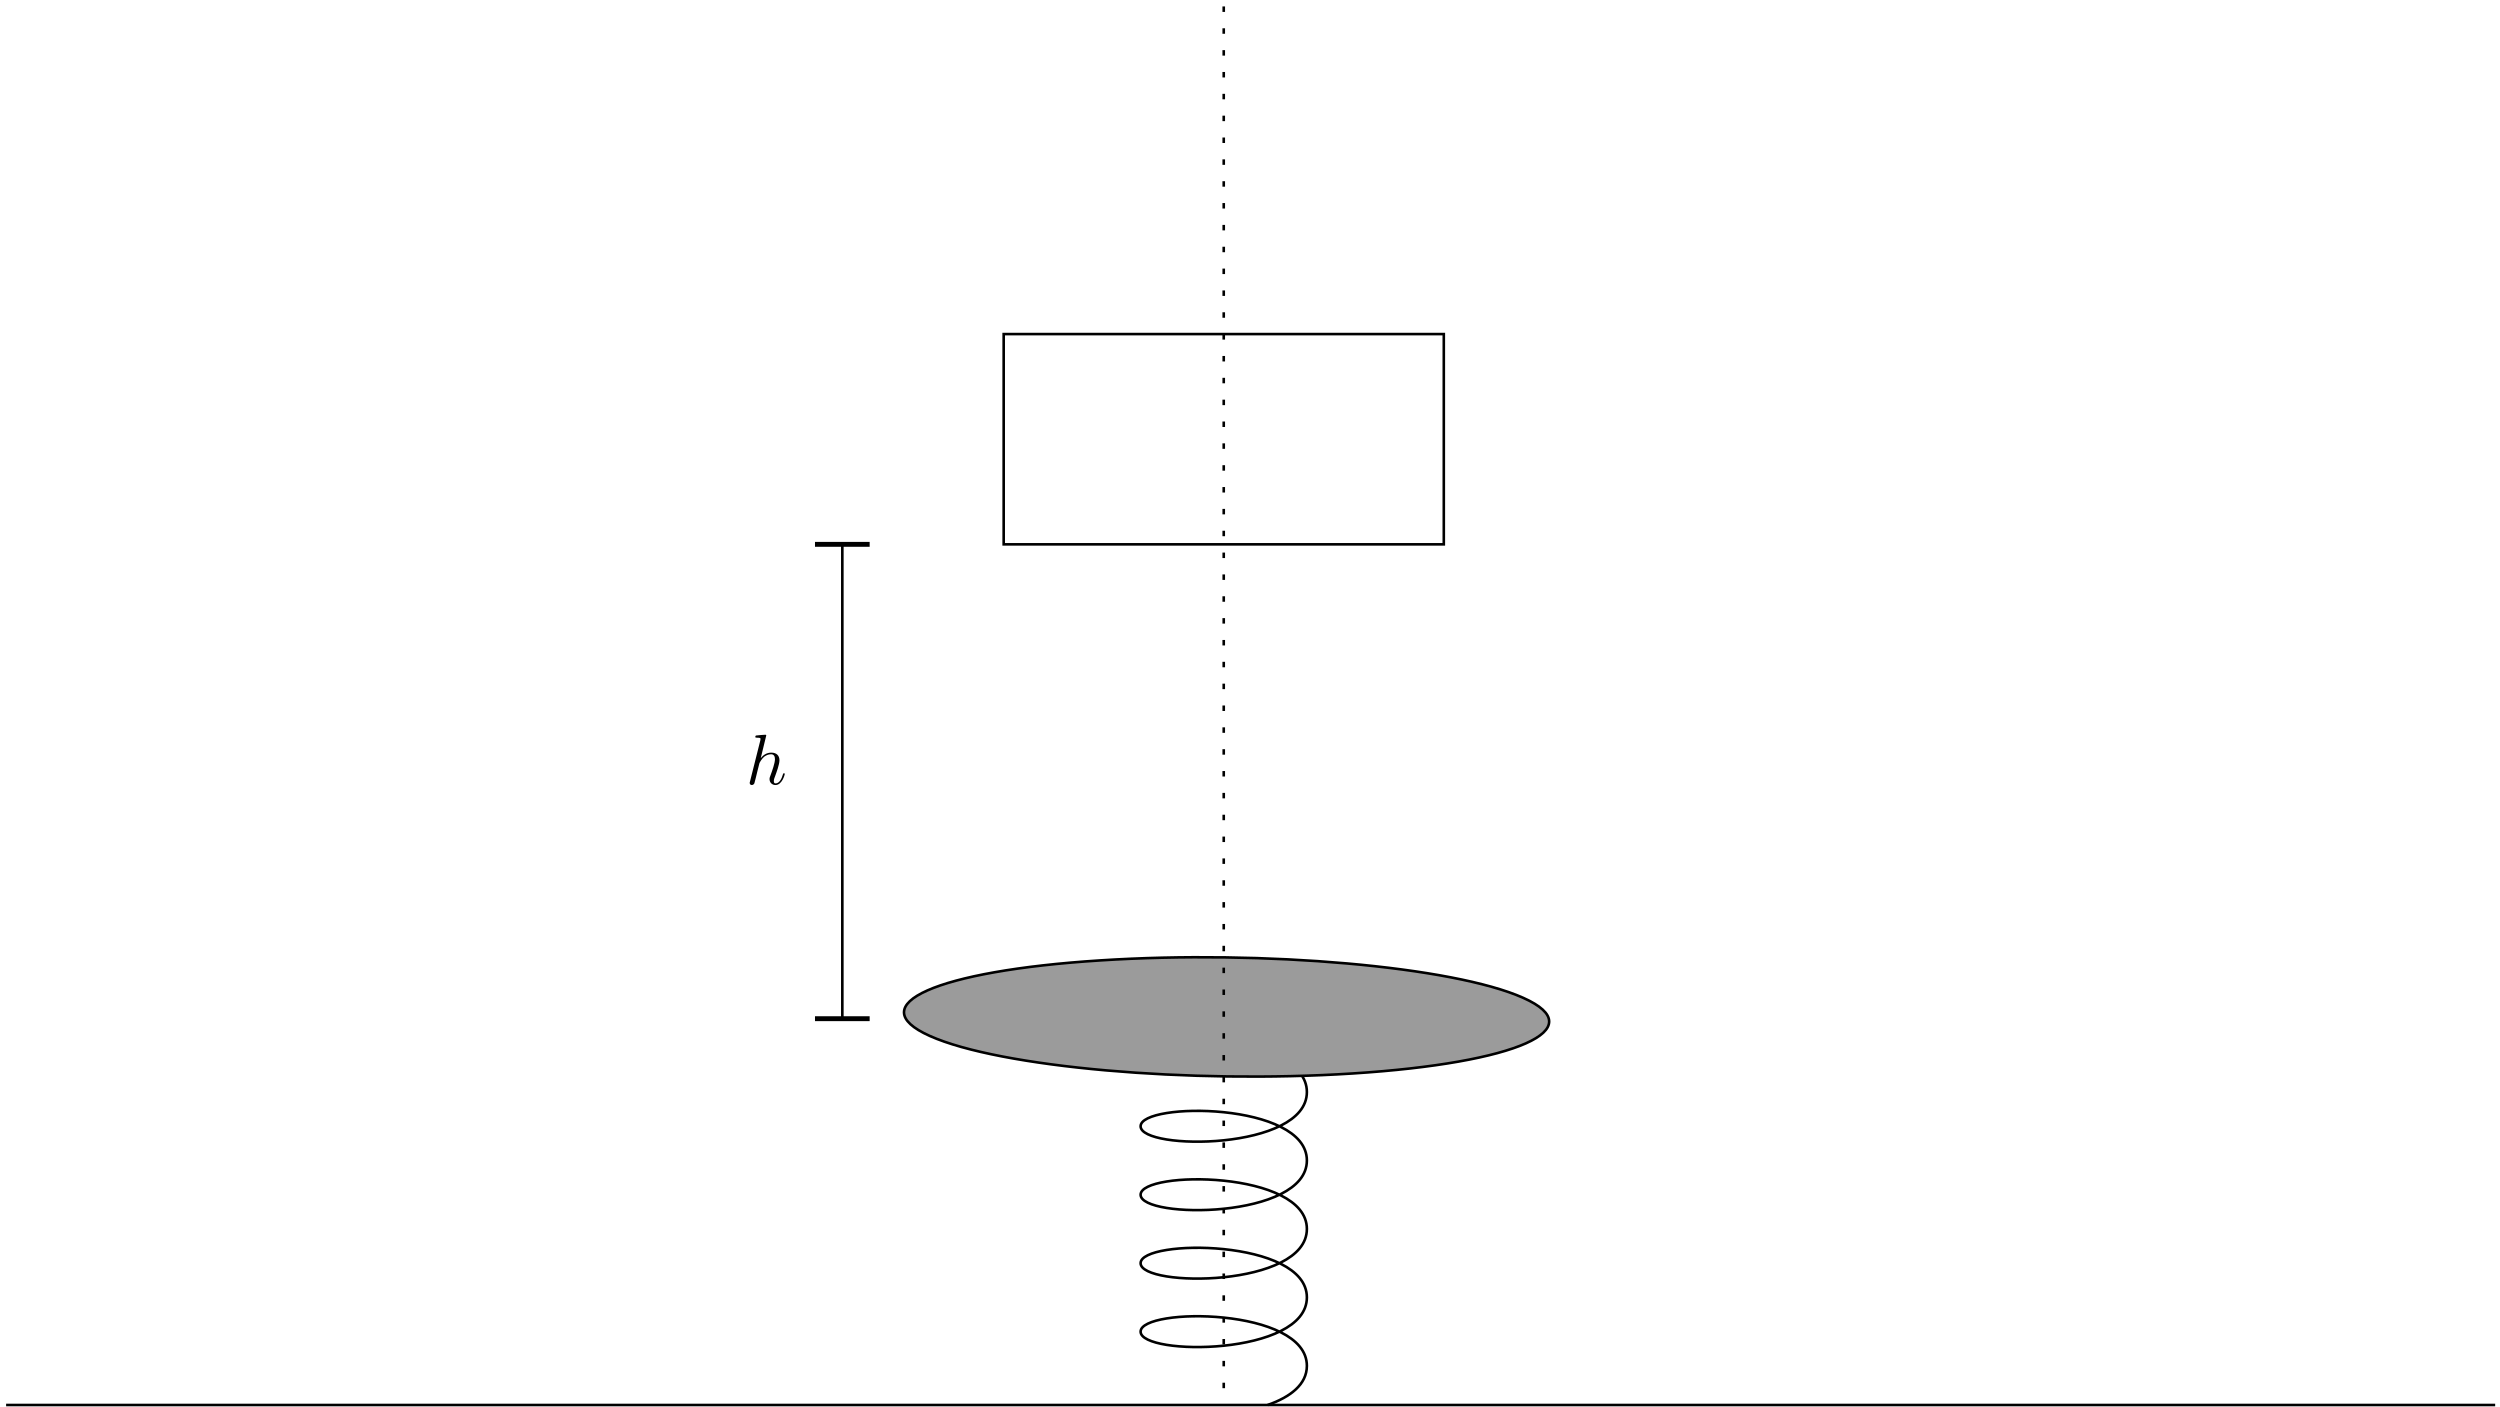 <?xml version="1.0" encoding="UTF-8"?>
<svg xmlns="http://www.w3.org/2000/svg" xmlns:xlink="http://www.w3.org/1999/xlink" width="382pt" height="215pt" viewBox="0 0 382 215" version="1.1">
<defs>
<g>
<symbol overflow="visible" id="glyph0-0">
<path style="stroke:none;" d=""/>
</symbol>
<symbol overflow="visible" id="glyph0-1">
<path style="stroke:none;" d="M 3.125 -7.453 C 3.125 -7.453 3.125 -7.562 2.984 -7.562 C 2.734 -7.562 1.938 -7.484 1.656 -7.453 C 1.578 -7.453 1.453 -7.438 1.453 -7.234 C 1.453 -7.109 1.547 -7.109 1.719 -7.109 C 2.234 -7.109 2.25 -7.031 2.25 -6.922 L 2.219 -6.703 L 0.641 -0.422 C 0.594 -0.266 0.594 -0.25 0.594 -0.188 C 0.594 0.062 0.812 0.125 0.922 0.125 C 1.094 0.125 1.266 -0.016 1.312 -0.156 L 1.531 -1 L 1.766 -1.969 C 1.828 -2.219 1.891 -2.453 1.953 -2.703 C 1.969 -2.766 2.062 -3.125 2.078 -3.203 C 2.109 -3.297 2.438 -3.906 2.812 -4.203 C 3.047 -4.375 3.391 -4.578 3.859 -4.578 C 4.328 -4.578 4.453 -4.203 4.453 -3.812 C 4.453 -3.234 4.031 -2.047 3.781 -1.375 C 3.688 -1.125 3.625 -1 3.625 -0.781 C 3.625 -0.266 4.016 0.125 4.531 0.125 C 5.547 0.125 5.953 -1.469 5.953 -1.562 C 5.953 -1.672 5.859 -1.672 5.828 -1.672 C 5.719 -1.672 5.719 -1.641 5.656 -1.469 C 5.5 -0.891 5.141 -0.125 4.547 -0.125 C 4.359 -0.125 4.281 -0.234 4.281 -0.484 C 4.281 -0.75 4.391 -1.016 4.484 -1.25 C 4.656 -1.719 5.141 -3.016 5.141 -3.656 C 5.141 -4.359 4.719 -4.828 3.891 -4.828 C 3.203 -4.828 2.688 -4.484 2.281 -3.984 Z M 3.125 -7.453 "/>
</symbol>
</g>
</defs>
<g id="surface1">
<path style="fill:none;stroke-width:0.399;stroke-linecap:butt;stroke-linejoin:miter;stroke:rgb(0%,0%,0%);stroke-opacity:1;stroke-miterlimit:10;" d="M 208.469 -129.828 L 275.719 -129.828 L 275.719 -161.957 L 208.469 -161.957 Z M 208.469 -129.828 " transform="matrix(1,0,0,-1,-55.106,-78.781)"/>
<path style="fill:none;stroke-width:0.399;stroke-linecap:butt;stroke-linejoin:miter;stroke:rgb(0%,0%,0%);stroke-opacity:1;stroke-miterlimit:10;" d="M 254.797 -235.183 C 254.797 -244.148 229.391 -244.148 229.391 -240.414 C 229.391 -236.679 254.797 -236.679 254.797 -245.644 C 254.797 -254.609 229.391 -254.609 229.391 -250.875 C 229.391 -247.14 254.797 -247.14 254.797 -256.105 C 254.797 -265.07 229.391 -265.07 229.391 -261.336 C 229.391 -257.601 254.797 -257.601 254.797 -266.566 C 254.797 -275.531 229.391 -275.531 229.391 -271.797 C 229.391 -268.062 254.797 -268.062 254.797 -277.027 C 254.797 -285.992 229.391 -285.992 229.391 -282.258 C 229.391 -278.523 254.797 -278.523 254.797 -287.488 C 254.797 -290.32 252.266 -292.254 248.797 -293.465 " transform="matrix(1,0,0,-1,-55.106,-78.781)"/>
<path style="fill-rule:nonzero;fill:rgb(60.782%,60.782%,60.782%);fill-opacity:1;stroke-width:0.399;stroke-linecap:butt;stroke-linejoin:miter;stroke:rgb(0%,0%,0%);stroke-opacity:1;stroke-miterlimit:10;" d="M 223.208 -225.531 C 248.247 -223.914 277.192 -226.48 287.86 -231.254 C 298.532 -236.019 286.883 -241.199 261.852 -242.804 C 236.813 -244.418 207.864 -241.855 197.196 -237.082 C 186.524 -232.316 198.168 -227.136 223.208 -225.531 Z M 223.208 -225.531 " transform="matrix(1,0,0,-1,-55.106,-78.781)"/>
<path style="fill:none;stroke-width:0.399;stroke-linecap:butt;stroke-linejoin:miter;stroke:rgb(0%,0%,0%);stroke-opacity:1;stroke-miterlimit:10;" d="M 56.04 -293.465 L 436.368 -293.465 " transform="matrix(1,0,0,-1,-55.106,-78.781)"/>
<path style="fill:none;stroke-width:0.399;stroke-linecap:butt;stroke-linejoin:miter;stroke:rgb(0%,0%,0%);stroke-opacity:1;stroke-dasharray:0.837,2.501;stroke-miterlimit:10;" d="M 242.094 -79.765 L 242.094 -293.465 " transform="matrix(1,0,0,-1,-55.106,-78.781)"/>
<path style="fill:none;stroke-width:0.399;stroke-linecap:butt;stroke-linejoin:miter;stroke:rgb(0%,0%,0%);stroke-opacity:1;stroke-miterlimit:10;" d="M 183.813 -161.957 L 183.813 -234.437 " transform="matrix(1,0,0,-1,-55.106,-78.781)"/>
<path style="fill:none;stroke-width:0.747;stroke-linecap:butt;stroke-linejoin:miter;stroke:rgb(0%,0%,0%);stroke-opacity:1;stroke-miterlimit:10;" d="M 187.989 -234.437 L 179.637 -234.437 " transform="matrix(1,0,0,-1,-55.106,-78.781)"/>
<path style="fill:none;stroke-width:0.747;stroke-linecap:butt;stroke-linejoin:miter;stroke:rgb(0%,0%,0%);stroke-opacity:1;stroke-miterlimit:10;" d="M 187.989 -161.957 L 179.637 -161.957 " transform="matrix(1,0,0,-1,-55.106,-78.781)"/>
<g style="fill:rgb(0%,0%,0%);fill-opacity:1;">
  <use xlink:href="#glyph0-1" x="113.96" y="119.829"/>
</g>
</g>
</svg>
<!--Rendered by QuickLaTeX.com-->